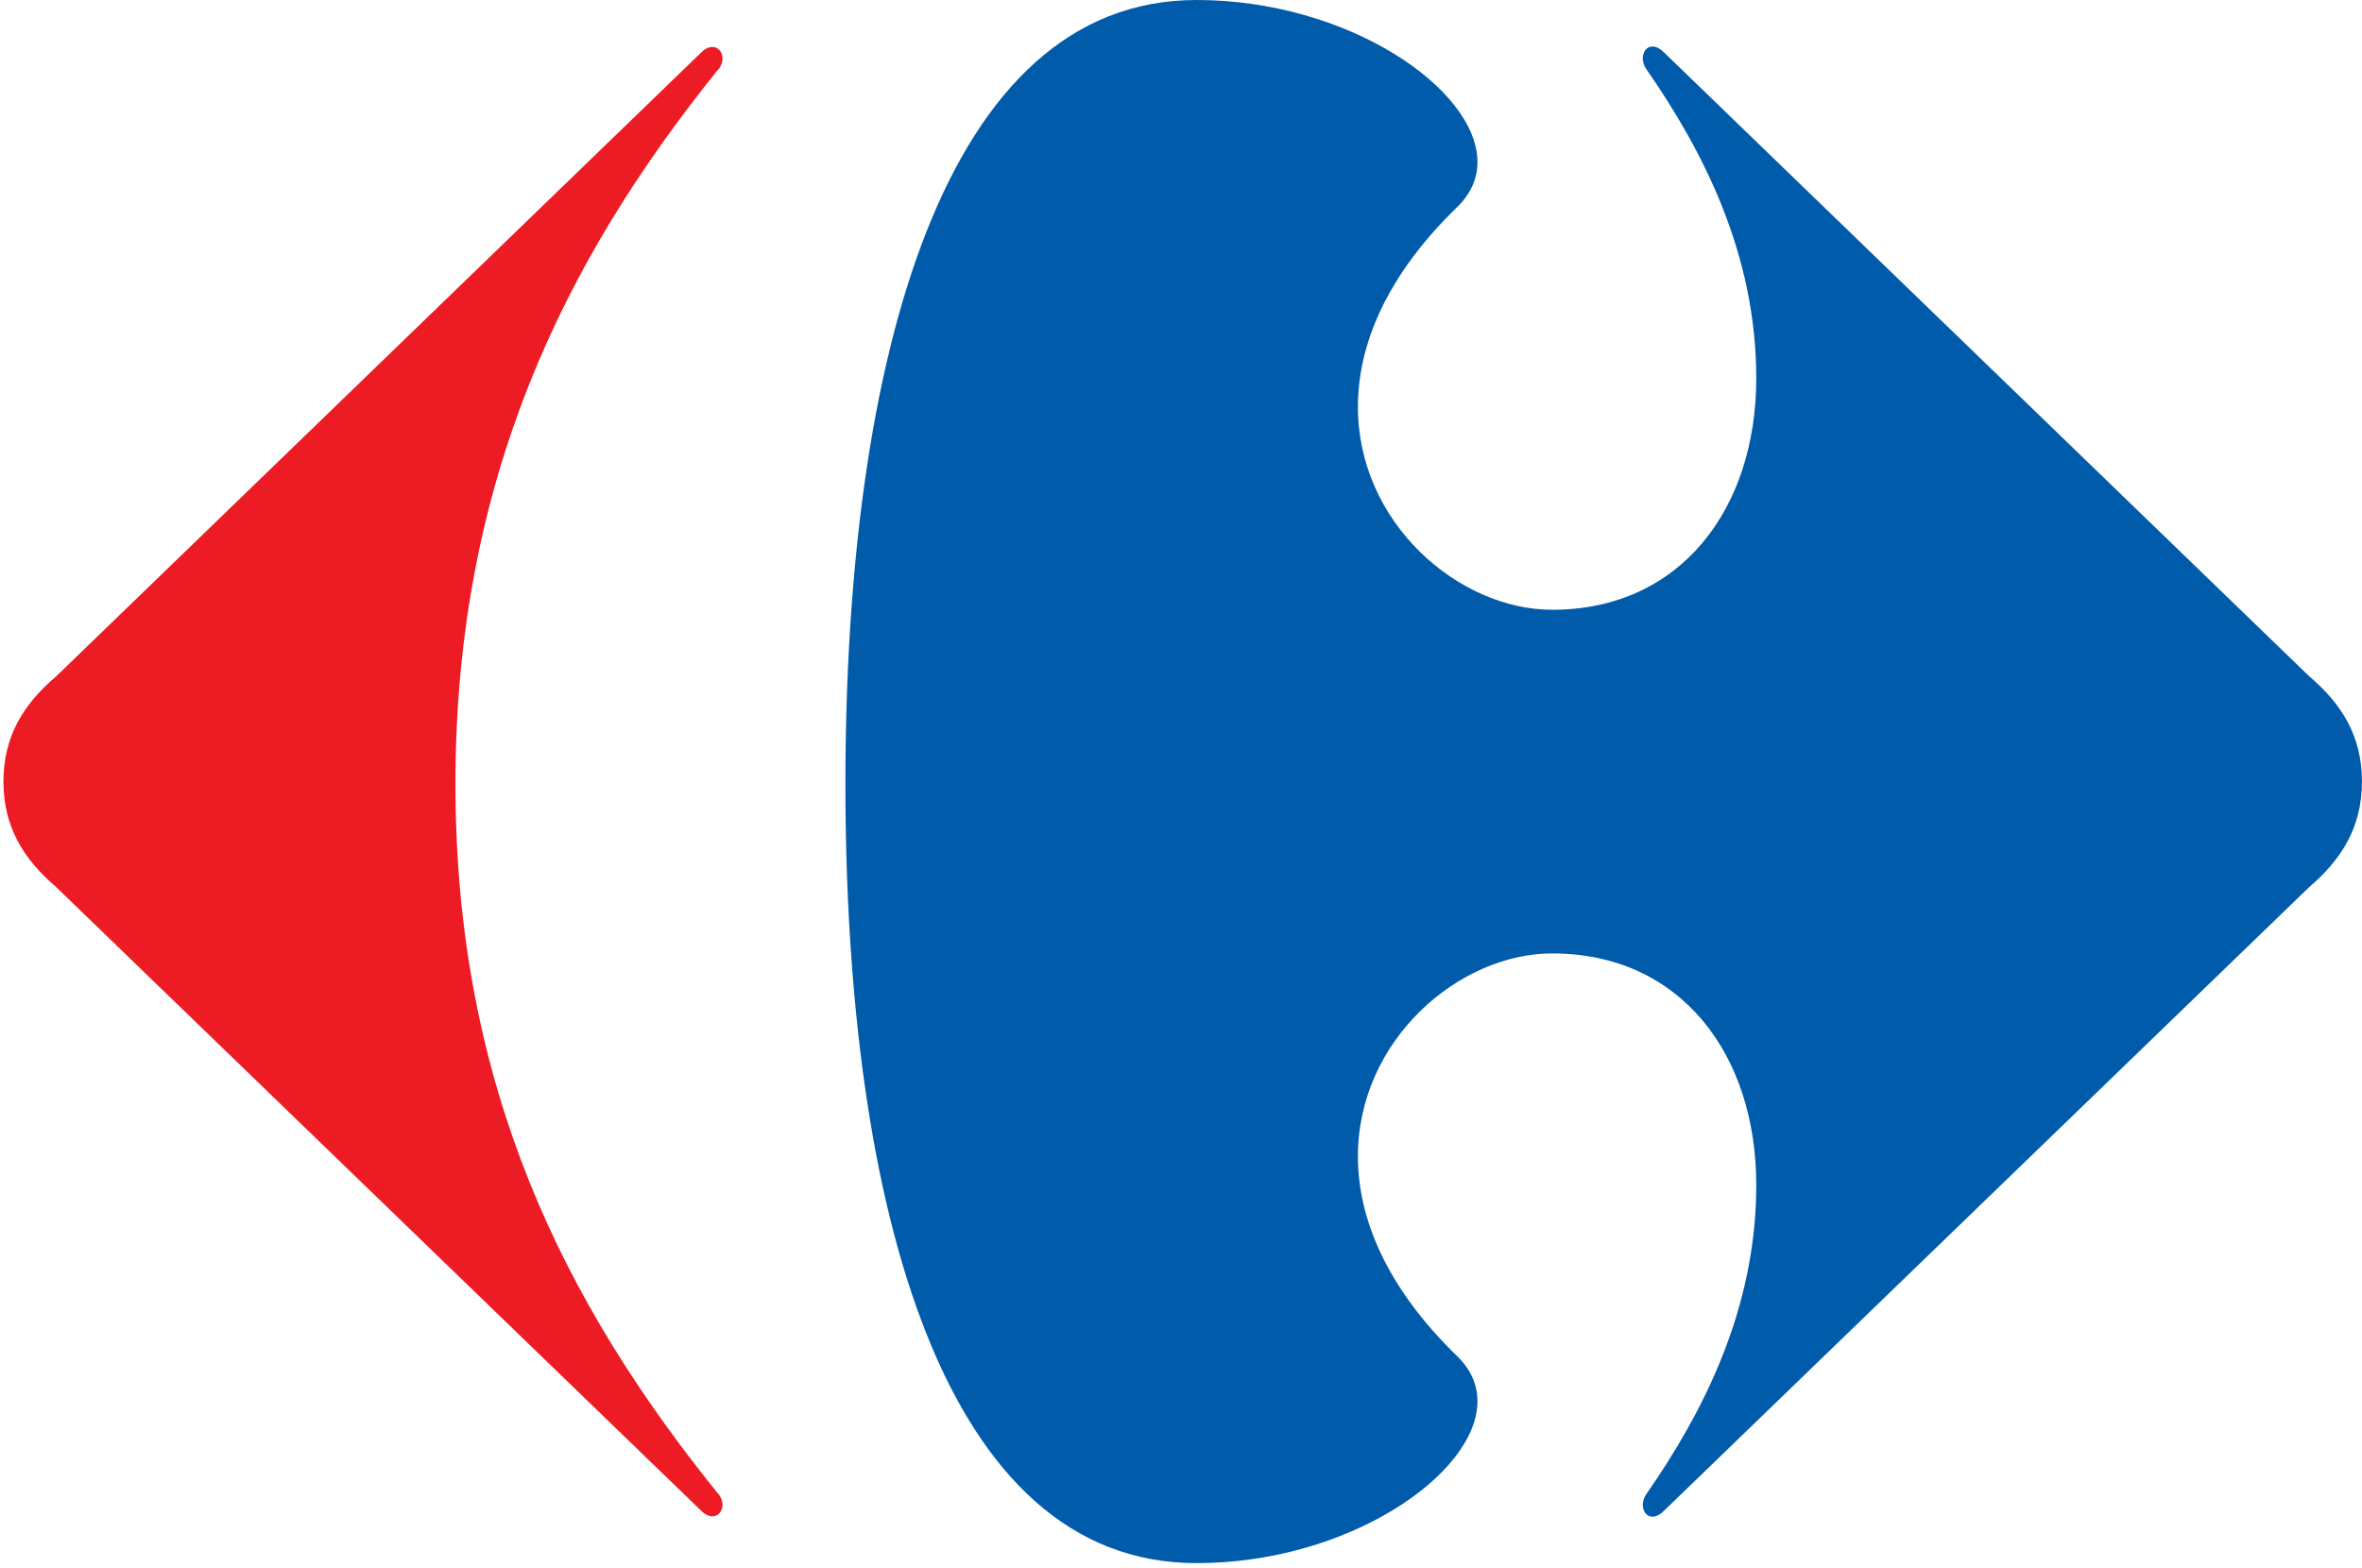 <svg xmlns="http://www.w3.org/2000/svg" fill="none" viewBox="0 0 470 312" height="312" width="470">
<path fill="#ED1C24" d="M139.459 10.508L11.184 134.604C4.777 140.044 0.686 146.433 0.686 155.573C0.686 164.672 4.782 171.083 11.184 176.565L139.459 300.62C140.283 301.462 141.079 301.798 141.756 301.798C142.971 301.798 143.809 300.694 143.772 299.396C143.735 298.632 143.404 297.753 142.644 296.993C112.535 259.584 90.627 216.68 90.627 156.024C90.627 95.331 112.535 51.585 142.644 14.148C143.404 13.398 143.735 12.533 143.772 11.75C143.813 10.425 142.971 9.352 141.756 9.352C141.079 9.339 140.283 9.67 139.459 10.508Z"></path>
<path fill="#005BAB" d="M238.077 0C187.85 0 168.225 71.177 168.225 156.015C168.225 240.88 187.85 311.109 238.077 311.109C268.218 311.109 293.909 293.458 293.992 278.951C294.006 275.776 292.782 272.734 290.117 270.078C275.831 256.275 270.243 242.481 270.202 230.308C270.11 207.07 290.269 189.76 308.854 189.76C334.402 189.76 349.47 209.841 349.47 235.845C349.47 260.486 338.972 281.009 327.549 297.444C327.098 298.116 326.895 298.866 326.895 299.525C326.904 300.813 327.664 301.872 328.801 301.872C329.491 301.872 330.301 301.504 331.185 300.615L459.493 176.56C465.899 171.083 469.991 164.667 469.991 155.568C469.991 146.432 465.895 140.04 459.493 134.599L331.185 10.503C330.306 9.624 329.496 9.251 328.801 9.251C327.655 9.251 326.904 10.319 326.895 11.612C326.895 12.275 327.098 13.016 327.549 13.697C338.967 30.109 349.47 50.655 349.47 75.278C349.47 101.264 334.402 121.363 308.854 121.363C290.269 121.363 270.11 104.067 270.202 80.824C270.243 68.65 275.831 54.843 290.117 41.054C292.782 38.385 294.006 35.37 293.992 32.19C293.909 17.66 268.218 0 238.077 0Z"></path>
</svg>
